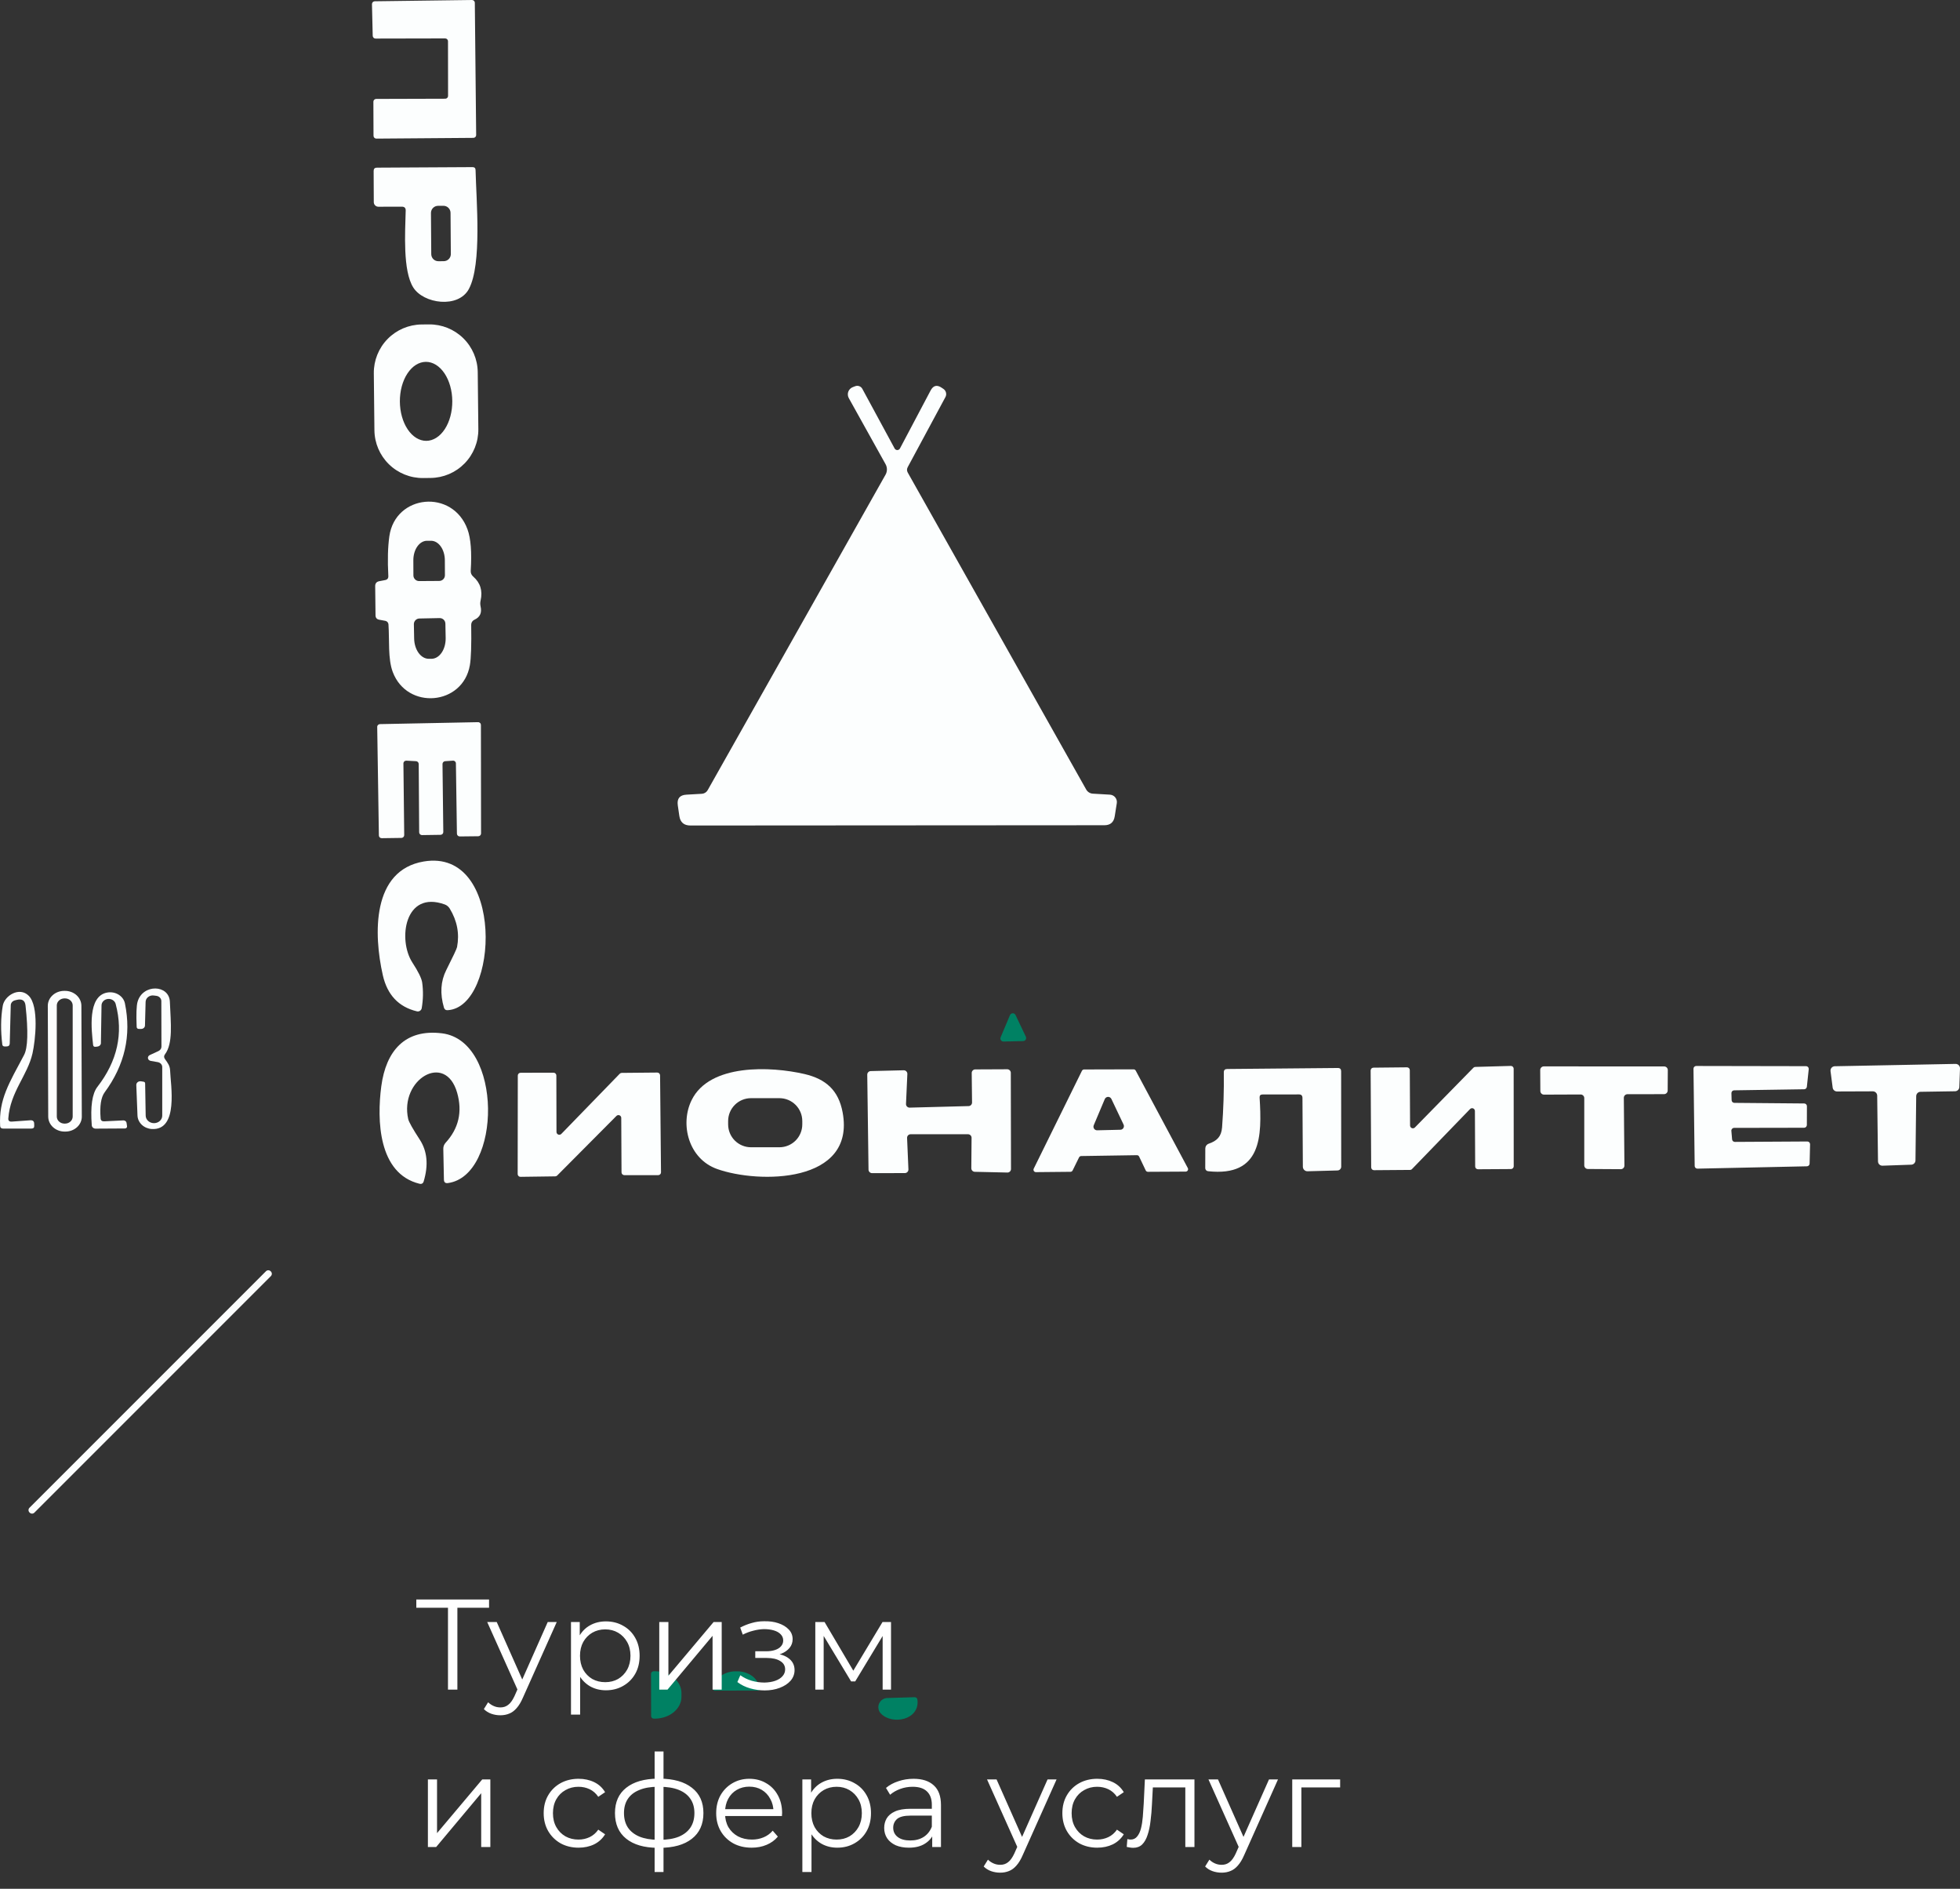 <svg width="137" height="132" viewBox="0 0 137 132" fill="none" xmlns="http://www.w3.org/2000/svg">
<rect x="0" y="0" width="137" height="132" fill="#333333" stroke="none"/>
<path d="M31.319 6.702L31.314 2.882C31.314 2.83 31.294 2.78 31.257 2.743C31.22 2.706 31.17 2.685 31.118 2.685L26.248 2.695C26.197 2.695 26.148 2.675 26.111 2.639C26.074 2.603 26.053 2.554 26.052 2.503L26 0.291C25.999 0.265 26.004 0.239 26.013 0.215C26.023 0.191 26.037 0.169 26.054 0.15C26.072 0.131 26.094 0.116 26.117 0.106C26.141 0.095 26.166 0.09 26.192 0.089L32.992 7.92024e-09C33.044 -1.45636e-05 33.093 0.02 33.13 0.056C33.167 0.092 33.188 0.141 33.189 0.192L33.283 9.439C33.283 9.491 33.262 9.541 33.225 9.578C33.188 9.615 33.138 9.635 33.086 9.635L26.305 9.687C26.253 9.687 26.202 9.666 26.166 9.629C26.129 9.592 26.108 9.542 26.108 9.49L26.099 7.109C26.099 7.057 26.119 7.007 26.156 6.97C26.193 6.933 26.243 6.913 26.295 6.913L31.122 6.899C31.175 6.899 31.225 6.878 31.262 6.841C31.299 6.804 31.319 6.754 31.319 6.702Z" fill="#FCFEFE"/>
<path d="M28.09 14.444L26.45 14.448C26.365 14.448 26.283 14.415 26.223 14.355C26.162 14.296 26.128 14.215 26.127 14.13L26.117 11.946C26.117 11.793 26.194 11.716 26.347 11.716L33.03 11.679C33.167 11.679 33.237 11.748 33.241 11.885C33.288 13.985 33.7 18.474 32.772 20.199C32.032 21.572 29.604 21.23 28.887 20.091C28.146 18.915 28.32 16.243 28.357 14.72C28.364 14.536 28.274 14.444 28.09 14.444ZM31.492 14.875C31.491 14.743 31.438 14.617 31.344 14.525C31.25 14.432 31.123 14.381 30.992 14.382L30.617 14.384C30.552 14.385 30.487 14.398 30.427 14.423C30.367 14.449 30.312 14.486 30.267 14.532C30.221 14.579 30.184 14.634 30.16 14.694C30.135 14.755 30.123 14.819 30.123 14.884L30.144 17.762C30.145 17.894 30.198 18.02 30.291 18.112C30.385 18.205 30.512 18.256 30.644 18.255L31.019 18.253C31.084 18.252 31.148 18.239 31.209 18.213C31.269 18.188 31.323 18.151 31.369 18.105C31.415 18.058 31.451 18.003 31.476 17.943C31.5 17.882 31.512 17.817 31.512 17.752L31.492 14.875Z" fill="#FCFEFE"/>
<path d="M33.435 29.993C33.444 30.888 33.098 31.75 32.471 32.389C31.845 33.029 30.991 33.393 30.096 33.402L29.581 33.408C28.686 33.417 27.824 33.071 27.184 32.444C26.545 31.818 26.18 30.964 26.171 30.069L26.129 26.086C26.12 25.191 26.466 24.329 27.093 23.689C27.719 23.05 28.573 22.686 29.468 22.676L29.984 22.671C30.878 22.662 31.741 23.008 32.38 23.634C33.019 24.26 33.384 25.115 33.393 26.01L33.435 29.993ZM29.797 30.809C30.282 30.806 30.747 30.513 31.088 29.994C31.429 29.474 31.618 28.771 31.614 28.039C31.611 27.307 31.414 26.606 31.068 26.09C30.721 25.574 30.254 25.286 29.768 25.288C29.282 25.291 28.817 25.584 28.476 26.104C28.135 26.623 27.946 27.326 27.95 28.058C27.954 28.79 28.15 29.491 28.497 30.007C28.843 30.523 29.311 30.811 29.797 30.809Z" fill="#FCFEFE"/>
<path d="M62.906 31.339L65.048 27.289C65.235 26.936 65.493 26.872 65.821 27.097L65.948 27.182C66.036 27.243 66.099 27.334 66.124 27.439C66.15 27.544 66.135 27.654 66.084 27.749L63.45 32.641C63.378 32.773 63.38 32.904 63.455 33.035L75.925 55.179C75.972 55.261 76.038 55.33 76.118 55.38C76.198 55.43 76.29 55.459 76.385 55.465L77.584 55.535C77.656 55.539 77.726 55.559 77.79 55.592C77.854 55.625 77.91 55.671 77.955 55.727C78 55.783 78.033 55.848 78.051 55.917C78.07 55.986 78.074 56.059 78.062 56.13L77.917 57.049C77.851 57.464 77.609 57.672 77.191 57.672L48.261 57.691C47.805 57.691 47.545 57.466 47.483 57.016L47.375 56.275C47.31 55.807 47.513 55.56 47.984 55.535L49.058 55.474C49.141 55.47 49.222 55.444 49.293 55.4C49.365 55.356 49.424 55.294 49.465 55.221L61.894 33.18C61.959 33.067 61.993 32.94 61.994 32.81C61.995 32.68 61.962 32.553 61.899 32.44L59.33 27.824C59.292 27.756 59.269 27.681 59.263 27.604C59.256 27.527 59.266 27.449 59.292 27.376C59.319 27.303 59.36 27.237 59.415 27.181C59.469 27.126 59.535 27.083 59.607 27.055L59.78 26.989C59.871 26.954 59.972 26.954 60.063 26.989C60.155 27.023 60.231 27.09 60.277 27.177L62.531 31.339C62.549 31.373 62.576 31.402 62.609 31.422C62.642 31.442 62.68 31.453 62.719 31.453C62.758 31.453 62.795 31.442 62.828 31.422C62.862 31.402 62.889 31.373 62.906 31.339Z" fill="#FCFEFE"/>
<path d="M26.933 43.388L26.502 43.308C26.336 43.277 26.252 43.175 26.248 43.003L26.225 40.96C26.225 40.769 26.319 40.655 26.506 40.618L26.923 40.538C27.079 40.507 27.153 40.412 27.143 40.252C27.084 39.153 27.108 38.229 27.214 37.483C27.626 34.544 31.643 34.151 32.678 36.995C32.91 37.633 32.984 38.596 32.903 39.887C32.894 40.049 32.952 40.185 33.077 40.294C33.577 40.729 33.748 41.288 33.592 41.972C33.561 42.107 33.561 42.242 33.592 42.38C33.695 42.827 33.55 43.138 33.156 43.313C33.091 43.342 33.035 43.39 32.996 43.452C32.957 43.513 32.936 43.585 32.936 43.659C32.958 45.072 32.927 46.017 32.842 46.495C32.35 49.307 28.46 49.635 27.453 46.963C27.106 46.04 27.228 44.751 27.153 43.636C27.149 43.575 27.125 43.518 27.085 43.473C27.045 43.428 26.991 43.398 26.933 43.388ZM29.299 40.608L30.705 40.599C30.81 40.598 30.91 40.555 30.984 40.481C31.058 40.406 31.099 40.306 31.099 40.201L31.094 39.146C31.093 38.968 31.067 38.791 31.018 38.626C30.969 38.461 30.897 38.311 30.807 38.185C30.717 38.059 30.61 37.96 30.493 37.892C30.376 37.825 30.25 37.791 30.124 37.792H29.843C29.589 37.794 29.346 37.939 29.167 38.194C28.989 38.45 28.89 38.796 28.892 39.156L28.896 40.21C28.896 40.263 28.907 40.315 28.927 40.364C28.947 40.412 28.977 40.456 29.015 40.493C29.052 40.531 29.097 40.56 29.145 40.58C29.194 40.599 29.247 40.609 29.299 40.608ZM30.733 43.195L29.318 43.224C29.266 43.224 29.215 43.235 29.168 43.255C29.12 43.276 29.077 43.305 29.041 43.342C29.005 43.379 28.977 43.423 28.957 43.471C28.938 43.519 28.928 43.57 28.929 43.622L28.948 44.625C28.955 45.005 29.067 45.367 29.26 45.632C29.454 45.898 29.712 46.044 29.979 46.04H30.166C30.299 46.038 30.43 45.999 30.551 45.925C30.672 45.851 30.781 45.743 30.873 45.608C30.964 45.473 31.036 45.313 31.084 45.138C31.131 44.963 31.154 44.776 31.151 44.587L31.132 43.584C31.131 43.533 31.12 43.482 31.1 43.434C31.08 43.387 31.05 43.343 31.013 43.307C30.976 43.271 30.932 43.243 30.884 43.224C30.836 43.204 30.785 43.195 30.733 43.195Z" fill="#FCFEFE"/>
<path d="M31.657 53.159L31.113 53.196C31.062 53.2 31.015 53.223 30.981 53.261C30.947 53.298 30.929 53.347 30.93 53.398L30.986 58.145C30.986 58.197 30.966 58.248 30.929 58.285C30.892 58.321 30.842 58.342 30.79 58.342L29.496 58.361C29.444 58.361 29.394 58.34 29.357 58.303C29.32 58.266 29.299 58.216 29.299 58.164L29.267 53.389C29.265 53.34 29.246 53.293 29.212 53.257C29.178 53.221 29.133 53.2 29.084 53.196L28.404 53.159C28.378 53.158 28.351 53.162 28.326 53.171C28.301 53.18 28.278 53.195 28.259 53.213C28.24 53.231 28.224 53.254 28.214 53.278C28.203 53.303 28.198 53.329 28.198 53.356L28.254 58.361C28.254 58.412 28.234 58.462 28.198 58.498C28.162 58.535 28.113 58.556 28.062 58.558L26.684 58.577C26.658 58.577 26.632 58.572 26.608 58.563C26.583 58.553 26.561 58.539 26.542 58.52C26.523 58.502 26.508 58.48 26.498 58.456C26.488 58.432 26.483 58.406 26.483 58.38L26.366 50.806C26.365 50.78 26.369 50.755 26.379 50.731C26.388 50.706 26.402 50.684 26.42 50.666C26.438 50.647 26.459 50.632 26.483 50.621C26.506 50.611 26.532 50.605 26.558 50.605L33.414 50.469C33.44 50.468 33.466 50.473 33.491 50.483C33.515 50.492 33.538 50.507 33.556 50.525C33.575 50.543 33.59 50.565 33.6 50.589C33.61 50.613 33.615 50.639 33.615 50.666L33.625 58.244C33.625 58.296 33.604 58.346 33.567 58.383C33.53 58.42 33.48 58.441 33.428 58.441L32.139 58.455C32.113 58.455 32.087 58.451 32.062 58.441C32.038 58.431 32.016 58.417 31.997 58.399C31.978 58.38 31.963 58.358 31.953 58.334C31.943 58.31 31.938 58.284 31.938 58.258L31.867 53.351C31.867 53.324 31.861 53.298 31.85 53.274C31.839 53.249 31.823 53.228 31.803 53.21C31.784 53.192 31.76 53.178 31.735 53.169C31.71 53.16 31.683 53.157 31.657 53.159Z" fill="#FCFEFE"/>
<path d="M31.947 66.187C32.125 65.247 31.955 64.35 31.436 63.497C31.352 63.36 31.235 63.263 31.085 63.207C28.273 62.194 27.795 65.686 28.826 67.27C29.238 67.901 29.466 68.367 29.51 68.666C29.591 69.254 29.581 69.851 29.477 70.457C29.471 70.494 29.457 70.529 29.436 70.561C29.415 70.592 29.388 70.619 29.356 70.64C29.325 70.66 29.289 70.674 29.252 70.681C29.215 70.687 29.177 70.686 29.14 70.677C27.865 70.371 27.072 69.53 26.759 68.156C26.113 65.311 25.972 60.812 29.632 60.203C35.293 59.265 34.881 70.382 31.296 70.597C31.155 70.607 31.066 70.544 31.029 70.41C30.747 69.441 30.801 68.573 31.188 67.804C31.675 66.836 31.928 66.297 31.947 66.187Z" fill="#FCFEFE"/>
<path d="M31.956 76.376C31.136 73.484 27.907 75.448 28.535 78.213C28.582 78.413 28.852 78.892 29.346 79.652C29.865 80.451 29.955 81.418 29.618 82.553C29.574 82.706 29.474 82.763 29.318 82.726C26.431 82.014 26.342 78.264 26.651 75.916C26.98 73.447 28.301 71.891 30.897 72.214C35.171 72.748 35.059 82.168 31.31 82.679C31.125 82.704 31.032 82.623 31.029 82.435L30.986 80.289C30.983 80.126 31.036 79.984 31.146 79.862C32.061 78.863 32.331 77.701 31.956 76.376Z" fill="#FCFEFE"/>
<path d="M133.939 76.601L133.888 81.095C133.887 81.173 133.855 81.248 133.8 81.304C133.745 81.36 133.671 81.393 133.593 81.395L131.582 81.465C131.542 81.466 131.501 81.46 131.464 81.445C131.426 81.431 131.392 81.409 131.362 81.381C131.333 81.353 131.31 81.32 131.294 81.283C131.277 81.246 131.269 81.206 131.268 81.165L131.212 76.568C131.211 76.488 131.178 76.412 131.121 76.356C131.064 76.299 130.987 76.268 130.907 76.268L128.405 76.277C128.33 76.278 128.258 76.251 128.202 76.202C128.145 76.153 128.109 76.084 128.1 76.01L127.95 74.857C127.945 74.815 127.949 74.772 127.961 74.731C127.973 74.691 127.994 74.653 128.022 74.621C128.05 74.588 128.084 74.562 128.122 74.544C128.161 74.526 128.203 74.516 128.245 74.515L136.686 74.351C136.728 74.35 136.77 74.357 136.809 74.373C136.848 74.388 136.883 74.412 136.912 74.442C136.942 74.472 136.965 74.507 136.98 74.547C136.995 74.586 137.002 74.628 137 74.67L136.953 75.968C136.95 76.046 136.918 76.121 136.862 76.176C136.806 76.231 136.731 76.262 136.653 76.263L134.239 76.301C134.16 76.302 134.085 76.334 134.029 76.39C133.973 76.446 133.941 76.522 133.939 76.601Z" fill="#FCFEFE"/>
<path d="M102.755 77.505L98.697 81.7C98.679 81.719 98.657 81.734 98.633 81.744C98.609 81.755 98.583 81.76 98.556 81.76L96.04 81.779C96.014 81.779 95.988 81.774 95.964 81.764C95.94 81.754 95.919 81.74 95.9 81.722C95.882 81.703 95.868 81.682 95.858 81.658C95.848 81.634 95.843 81.608 95.843 81.582L95.805 74.815C95.805 74.789 95.809 74.763 95.819 74.738C95.829 74.714 95.843 74.692 95.861 74.673C95.88 74.654 95.901 74.639 95.926 74.629C95.95 74.619 95.976 74.614 96.002 74.614L98.345 74.59C98.397 74.59 98.446 74.61 98.483 74.646C98.52 74.682 98.541 74.731 98.542 74.782L98.561 78.658C98.561 78.697 98.573 78.735 98.595 78.767C98.617 78.799 98.648 78.824 98.684 78.839C98.72 78.853 98.76 78.857 98.798 78.849C98.836 78.841 98.871 78.822 98.898 78.794L102.99 74.618C103.026 74.583 103.075 74.563 103.126 74.562L105.6 74.492C105.626 74.491 105.652 74.496 105.677 74.505C105.701 74.515 105.724 74.529 105.742 74.548C105.761 74.566 105.776 74.588 105.786 74.612C105.796 74.636 105.802 74.662 105.802 74.689L105.806 81.503C105.806 81.555 105.786 81.605 105.749 81.642C105.712 81.679 105.662 81.7 105.609 81.7L103.308 81.714C103.283 81.714 103.257 81.709 103.233 81.699C103.209 81.689 103.187 81.674 103.169 81.656C103.151 81.638 103.136 81.616 103.127 81.592C103.117 81.568 103.112 81.543 103.112 81.517L103.093 77.641C103.092 77.602 103.081 77.564 103.059 77.532C103.037 77.5 103.006 77.475 102.97 77.46C102.933 77.446 102.894 77.442 102.856 77.45C102.818 77.458 102.783 77.477 102.755 77.505Z" fill="#FCFEFE"/>
<path d="M110.483 76.488L107.925 76.498C107.891 76.498 107.858 76.492 107.826 76.48C107.795 76.467 107.767 76.449 107.743 76.425C107.719 76.402 107.7 76.374 107.687 76.343C107.674 76.311 107.667 76.278 107.667 76.245L107.658 74.782C107.657 74.749 107.663 74.715 107.675 74.684C107.688 74.653 107.706 74.624 107.73 74.6C107.754 74.576 107.782 74.557 107.813 74.544C107.844 74.531 107.877 74.525 107.911 74.525L116.323 74.529C116.39 74.529 116.454 74.556 116.502 74.603C116.549 74.651 116.576 74.715 116.576 74.782L116.567 76.212C116.567 76.279 116.54 76.343 116.492 76.391C116.445 76.438 116.381 76.465 116.313 76.465L113.75 76.469C113.684 76.471 113.62 76.498 113.574 76.545C113.528 76.593 113.502 76.656 113.502 76.723L113.544 81.451C113.544 81.485 113.538 81.518 113.526 81.549C113.513 81.581 113.495 81.609 113.471 81.633C113.448 81.657 113.42 81.676 113.389 81.689C113.358 81.702 113.324 81.709 113.291 81.709L110.99 81.695C110.956 81.695 110.923 81.688 110.893 81.676C110.862 81.663 110.834 81.644 110.811 81.621C110.787 81.597 110.769 81.569 110.756 81.539C110.743 81.508 110.737 81.475 110.737 81.442V76.741C110.737 76.674 110.71 76.61 110.662 76.562C110.615 76.515 110.551 76.488 110.483 76.488Z" fill="#FCFEFE"/>
<path d="M121.023 76.394L121.037 76.887C121.039 76.937 121.059 76.984 121.095 77.019C121.131 77.054 121.179 77.074 121.23 77.074L126.108 77.116C126.159 77.116 126.208 77.136 126.244 77.172C126.28 77.209 126.3 77.257 126.3 77.308L126.296 78.621C126.296 78.671 126.275 78.72 126.239 78.756C126.203 78.793 126.154 78.813 126.103 78.813L121.211 78.822C121.184 78.822 121.158 78.827 121.134 78.838C121.11 78.849 121.088 78.864 121.07 78.883C121.052 78.903 121.038 78.925 121.029 78.95C121.02 78.975 121.017 79.002 121.019 79.028L121.07 79.624C121.074 79.672 121.096 79.717 121.131 79.75C121.167 79.783 121.214 79.802 121.262 79.802L126.328 79.773C126.354 79.773 126.379 79.779 126.403 79.788C126.427 79.799 126.448 79.813 126.466 79.831C126.484 79.85 126.498 79.871 126.507 79.895C126.517 79.919 126.521 79.945 126.521 79.97L126.488 81.32C126.487 81.369 126.466 81.416 126.432 81.451C126.397 81.486 126.35 81.506 126.3 81.507L118.652 81.671C118.627 81.672 118.602 81.668 118.578 81.659C118.555 81.65 118.533 81.636 118.515 81.618C118.496 81.601 118.482 81.58 118.472 81.557C118.461 81.534 118.456 81.509 118.455 81.484L118.371 74.693C118.37 74.668 118.375 74.642 118.384 74.618C118.393 74.594 118.407 74.573 118.425 74.554C118.443 74.536 118.465 74.522 118.488 74.511C118.512 74.502 118.537 74.496 118.563 74.496L126.235 74.51C126.262 74.51 126.288 74.516 126.313 74.527C126.337 74.537 126.36 74.553 126.378 74.573C126.396 74.593 126.41 74.617 126.418 74.642C126.426 74.668 126.429 74.695 126.427 74.721L126.296 75.949C126.291 75.996 126.269 76.04 126.235 76.072C126.2 76.104 126.155 76.122 126.108 76.123L121.211 76.198C121.186 76.198 121.161 76.204 121.138 76.214C121.115 76.224 121.094 76.239 121.076 76.257C121.059 76.275 121.045 76.297 121.036 76.321C121.027 76.344 121.023 76.369 121.023 76.394Z" fill="#FCFEFE"/>
<path d="M91.039 76.723C91.036 76.563 90.956 76.484 90.8 76.484L88.246 76.488C88.105 76.488 88.038 76.559 88.044 76.699C88.209 79.375 88.213 82.262 84.441 81.85C84.386 81.845 84.335 81.819 84.299 81.778C84.262 81.738 84.242 81.684 84.244 81.629L84.248 80.256C84.25 80.183 84.274 80.112 84.317 80.054C84.359 79.995 84.419 79.951 84.487 79.928C85.059 79.731 85.368 79.436 85.42 78.794C85.517 77.513 85.558 76.229 85.542 74.942C85.542 74.785 85.62 74.707 85.776 74.707L93.514 74.637C93.667 74.637 93.743 74.714 93.743 74.867L93.748 81.531C93.748 81.6 93.721 81.667 93.673 81.717C93.625 81.766 93.559 81.796 93.49 81.798L91.395 81.854C91.353 81.856 91.31 81.848 91.27 81.833C91.231 81.817 91.195 81.794 91.164 81.764C91.133 81.735 91.109 81.699 91.092 81.66C91.076 81.621 91.067 81.578 91.067 81.536L91.039 76.723Z" fill="#FCFEFE"/>
<path d="M50.121 81.695C48.134 80.987 47.511 78.578 48.341 76.887C49.597 74.318 53.885 74.515 56.233 75.059C57.732 75.41 58.613 76.198 58.899 77.744C59.818 82.717 53.032 82.735 50.121 81.695ZM56.078 78.344C56.078 77.92 55.91 77.514 55.61 77.214C55.31 76.914 54.904 76.746 54.48 76.746H52.493C52.069 76.746 51.663 76.914 51.363 77.214C51.063 77.514 50.895 77.92 50.895 78.344V78.578C50.895 79.002 51.063 79.409 51.363 79.709C51.663 80.008 52.069 80.177 52.493 80.177H54.48C54.904 80.177 55.31 80.008 55.61 79.709C55.91 79.409 56.078 79.002 56.078 78.578V78.344Z" fill="#FCFEFE"/>
<path d="M63.403 79.525L63.497 81.723C63.498 81.756 63.492 81.79 63.481 81.821C63.469 81.852 63.45 81.881 63.427 81.905C63.404 81.929 63.376 81.948 63.346 81.961C63.315 81.974 63.282 81.981 63.248 81.981L60.957 81.986C60.892 81.986 60.829 81.96 60.783 81.914C60.736 81.869 60.709 81.807 60.708 81.742L60.619 75.101C60.619 75.037 60.644 74.975 60.689 74.929C60.733 74.882 60.794 74.855 60.858 74.853L63.169 74.796C63.203 74.796 63.237 74.802 63.269 74.815C63.3 74.828 63.329 74.848 63.352 74.872C63.376 74.897 63.395 74.926 63.407 74.958C63.419 74.99 63.424 75.025 63.422 75.059L63.328 77.144C63.326 77.178 63.331 77.213 63.343 77.245C63.355 77.277 63.373 77.306 63.397 77.331C63.421 77.356 63.45 77.375 63.481 77.388C63.513 77.401 63.547 77.407 63.581 77.407L67.705 77.299C67.769 77.297 67.83 77.269 67.875 77.223C67.919 77.177 67.944 77.115 67.944 77.051L67.921 74.984C67.921 74.919 67.946 74.856 67.992 74.81C68.037 74.763 68.099 74.737 68.165 74.736L70.405 74.726C70.471 74.726 70.534 74.752 70.58 74.799C70.627 74.845 70.653 74.909 70.653 74.975L70.667 81.695C70.667 81.728 70.66 81.761 70.648 81.791C70.635 81.822 70.616 81.849 70.593 81.872C70.569 81.895 70.541 81.914 70.51 81.926C70.48 81.938 70.447 81.944 70.414 81.943L68.132 81.892C68.067 81.889 68.007 81.862 67.962 81.816C67.918 81.769 67.893 81.708 67.893 81.643L67.911 79.52C67.912 79.487 67.906 79.455 67.894 79.424C67.882 79.393 67.863 79.365 67.84 79.342C67.817 79.318 67.79 79.299 67.759 79.287C67.729 79.274 67.696 79.267 67.663 79.267H63.651C63.618 79.267 63.585 79.274 63.554 79.287C63.523 79.3 63.495 79.319 63.472 79.343C63.449 79.367 63.431 79.396 63.419 79.427C63.407 79.458 63.402 79.492 63.403 79.525Z" fill="#FCFEFE"/>
<path d="M79.468 80.73L75.574 80.79C75.543 80.791 75.512 80.799 75.486 80.816C75.459 80.833 75.438 80.856 75.424 80.884L74.974 81.798C74.96 81.826 74.939 81.85 74.912 81.866C74.886 81.883 74.855 81.892 74.824 81.892L72.41 81.915C72.381 81.916 72.353 81.909 72.327 81.895C72.302 81.882 72.28 81.861 72.264 81.837C72.249 81.812 72.24 81.784 72.238 81.755C72.237 81.726 72.243 81.698 72.256 81.671L75.625 74.834C75.639 74.806 75.661 74.782 75.687 74.766C75.713 74.749 75.744 74.74 75.775 74.74L79.234 74.731C79.265 74.731 79.295 74.739 79.321 74.754C79.348 74.77 79.369 74.793 79.384 74.82L83.025 81.629C83.039 81.655 83.046 81.684 83.045 81.713C83.044 81.743 83.036 81.771 83.021 81.796C83.006 81.821 82.984 81.842 82.959 81.856C82.933 81.871 82.905 81.878 82.875 81.878L80.237 81.892C80.204 81.892 80.172 81.883 80.145 81.865C80.118 81.848 80.096 81.823 80.082 81.793L79.623 80.828C79.609 80.798 79.588 80.773 79.56 80.756C79.533 80.738 79.501 80.729 79.468 80.73ZM76.45 78.639C76.434 78.678 76.427 78.721 76.431 78.763C76.436 78.805 76.45 78.845 76.474 78.88C76.498 78.915 76.53 78.944 76.567 78.963C76.605 78.982 76.647 78.992 76.689 78.991L78.315 78.953C78.357 78.952 78.398 78.94 78.434 78.919C78.471 78.898 78.501 78.868 78.523 78.832C78.545 78.796 78.557 78.756 78.559 78.714C78.562 78.672 78.553 78.63 78.536 78.593L77.683 76.798C77.662 76.754 77.628 76.718 77.587 76.692C77.546 76.667 77.498 76.654 77.45 76.655C77.402 76.656 77.355 76.671 77.315 76.698C77.275 76.725 77.243 76.763 77.223 76.807L76.45 78.639Z" fill="#FCFEFE"/>
<path d="M43.092 77.983L38.944 82.154C38.908 82.19 38.859 82.21 38.808 82.21L36.385 82.243C36.359 82.244 36.333 82.239 36.309 82.23C36.284 82.22 36.262 82.206 36.243 82.187C36.224 82.169 36.209 82.147 36.199 82.123C36.189 82.099 36.184 82.073 36.184 82.046L36.193 75.167C36.193 75.141 36.198 75.115 36.208 75.091C36.218 75.067 36.233 75.046 36.251 75.028C36.269 75.009 36.291 74.995 36.315 74.985C36.339 74.975 36.364 74.97 36.39 74.97L38.691 74.965C38.743 74.965 38.793 74.986 38.83 75.023C38.867 75.06 38.888 75.11 38.888 75.162L38.897 79.108C38.898 79.147 38.91 79.185 38.931 79.217C38.953 79.249 38.984 79.274 39.02 79.289C39.057 79.303 39.096 79.307 39.134 79.299C39.172 79.291 39.207 79.272 39.235 79.244L43.317 75.04C43.335 75.021 43.357 75.006 43.381 74.995C43.405 74.985 43.431 74.979 43.457 74.979L45.941 74.956C45.993 74.956 46.043 74.977 46.08 75.013C46.117 75.05 46.138 75.1 46.138 75.153L46.203 81.929C46.203 81.981 46.183 82.031 46.146 82.068C46.109 82.105 46.059 82.126 46.007 82.126H43.64C43.588 82.126 43.538 82.105 43.501 82.068C43.464 82.031 43.443 81.981 43.443 81.929L43.424 78.119C43.423 78.081 43.411 78.044 43.389 78.013C43.368 77.982 43.337 77.958 43.302 77.943C43.267 77.929 43.228 77.925 43.191 77.932C43.154 77.939 43.119 77.957 43.092 77.983Z" fill="#FCFEFE"/>
<path d="M69.942 72.491L70.596 70.942C70.612 70.904 70.639 70.872 70.673 70.85C70.707 70.827 70.746 70.814 70.787 70.814C70.828 70.813 70.868 70.823 70.903 70.845C70.938 70.866 70.966 70.897 70.984 70.934L71.705 72.451C71.72 72.483 71.727 72.519 71.725 72.554C71.723 72.589 71.713 72.624 71.694 72.654C71.676 72.684 71.65 72.709 71.62 72.727C71.589 72.745 71.554 72.755 71.519 72.756L70.144 72.788C70.108 72.789 70.073 72.781 70.041 72.764C70.009 72.748 69.982 72.724 69.962 72.695C69.942 72.665 69.93 72.631 69.926 72.595C69.922 72.56 69.928 72.524 69.942 72.491Z" fill="#008163"/>
<path d="M18.591 88.84L2.06 105.371C1.97 105.461 1.97 105.606 2.06 105.696L2.077 105.713C2.166 105.803 2.312 105.803 2.402 105.713L18.933 89.182C19.023 89.092 19.023 88.946 18.933 88.857L18.916 88.84C18.826 88.75 18.681 88.75 18.591 88.84Z" fill="#FCFEFE"/>
<path d="M45.505 116.978C45.505 116.954 45.51 116.93 45.519 116.908C45.528 116.886 45.541 116.866 45.558 116.849C45.575 116.832 45.595 116.819 45.617 116.81C45.64 116.8 45.663 116.796 45.687 116.796H45.763C46.257 116.794 46.732 116.953 47.082 117.237C47.433 117.52 47.631 117.906 47.633 118.309V118.579C47.634 118.779 47.586 118.977 47.493 119.162C47.4 119.347 47.263 119.516 47.09 119.658C46.917 119.8 46.712 119.913 46.485 119.99C46.259 120.067 46.016 120.108 45.77 120.108H45.695C45.647 120.108 45.6 120.089 45.566 120.055C45.532 120.021 45.513 119.974 45.513 119.926L45.505 116.978Z" fill="#008163"/>
<path d="M49.939 118.151C49.921 118.151 49.904 118.144 49.891 118.131C49.879 118.118 49.872 118.101 49.872 118.083V118.052C49.871 117.721 50.033 117.404 50.322 117.17C50.611 116.935 51.003 116.802 51.413 116.8H51.516C51.72 116.799 51.922 116.83 52.111 116.892C52.3 116.954 52.471 117.045 52.616 117.161C52.761 117.276 52.876 117.414 52.954 117.565C53.032 117.717 53.073 117.88 53.073 118.044V118.076C53.073 118.093 53.066 118.111 53.054 118.123C53.041 118.136 53.024 118.143 53.006 118.143L49.939 118.151Z" fill="#008163"/>
<path d="M64.129 118.801C64.283 120.215 62.358 120.564 61.577 119.756C61.49 119.666 61.431 119.553 61.407 119.431C61.383 119.308 61.395 119.181 61.442 119.066C61.489 118.95 61.569 118.85 61.672 118.78C61.775 118.709 61.896 118.669 62.021 118.666L63.911 118.61C64.04 118.608 64.113 118.671 64.129 118.801Z" fill="#008163"/>
<path d="M31.313 118.081V112.177L31.493 112.357H29.099V111.781H34.184V112.357H31.799L31.97 112.177V118.081H31.313ZM34.973 119.872C34.751 119.872 34.538 119.836 34.334 119.764C34.136 119.692 33.965 119.584 33.821 119.44L34.118 118.963C34.238 119.077 34.367 119.164 34.505 119.224C34.649 119.29 34.808 119.323 34.982 119.323C35.192 119.323 35.372 119.263 35.522 119.143C35.678 119.029 35.825 118.825 35.963 118.531L36.269 117.838L36.341 117.739L38.285 113.356H38.915L36.548 118.648C36.416 118.954 36.269 119.197 36.107 119.377C35.951 119.557 35.78 119.683 35.594 119.755C35.408 119.833 35.201 119.872 34.973 119.872ZM36.233 118.216L34.055 113.356H34.721L36.647 117.694L36.233 118.216ZM42.35 118.126C41.942 118.126 41.573 118.033 41.243 117.847C40.913 117.655 40.649 117.382 40.451 117.028C40.259 116.668 40.163 116.23 40.163 115.714C40.163 115.198 40.259 114.763 40.451 114.409C40.643 114.049 40.904 113.776 41.234 113.59C41.564 113.404 41.936 113.311 42.35 113.311C42.8 113.311 43.202 113.413 43.556 113.617C43.916 113.815 44.198 114.097 44.402 114.463C44.606 114.823 44.708 115.24 44.708 115.714C44.708 116.194 44.606 116.614 44.402 116.974C44.198 117.334 43.916 117.616 43.556 117.82C43.202 118.024 42.8 118.126 42.35 118.126ZM39.911 119.827V113.356H40.523V114.778L40.46 115.723L40.55 116.677V119.827H39.911ZM42.305 117.559C42.641 117.559 42.941 117.484 43.205 117.334C43.469 117.178 43.679 116.962 43.835 116.686C43.991 116.404 44.069 116.08 44.069 115.714C44.069 115.348 43.991 115.027 43.835 114.751C43.679 114.475 43.469 114.259 43.205 114.103C42.941 113.947 42.641 113.869 42.305 113.869C41.969 113.869 41.666 113.947 41.396 114.103C41.132 114.259 40.922 114.475 40.766 114.751C40.616 115.027 40.541 115.348 40.541 115.714C40.541 116.08 40.616 116.404 40.766 116.686C40.922 116.962 41.132 117.178 41.396 117.334C41.666 117.484 41.969 117.559 42.305 117.559ZM46.081 118.081V113.356H46.72V117.109L49.879 113.356H50.446V118.081H49.807V114.319L46.657 118.081H46.081ZM53.45 118.135C53.108 118.135 52.769 118.087 52.432 117.991C52.096 117.895 51.8 117.748 51.541 117.55L51.748 117.073C51.977 117.241 52.24 117.37 52.541 117.46C52.84 117.544 53.138 117.586 53.431 117.586C53.725 117.58 53.98 117.538 54.197 117.46C54.413 117.382 54.581 117.274 54.7 117.136C54.821 116.998 54.88 116.842 54.88 116.668C54.88 116.416 54.767 116.221 54.538 116.083C54.31 115.939 53.998 115.867 53.602 115.867H52.792V115.399H53.557C53.791 115.399 53.998 115.369 54.178 115.309C54.358 115.249 54.496 115.162 54.593 115.048C54.694 114.934 54.745 114.799 54.745 114.643C54.745 114.475 54.685 114.331 54.566 114.211C54.452 114.091 54.292 114.001 54.089 113.941C53.885 113.881 53.654 113.851 53.395 113.851C53.161 113.857 52.919 113.893 52.666 113.959C52.414 114.019 52.166 114.112 51.919 114.238L51.739 113.743C52.016 113.599 52.288 113.491 52.559 113.419C52.834 113.341 53.111 113.302 53.386 113.302C53.764 113.29 54.103 113.335 54.404 113.437C54.709 113.539 54.953 113.686 55.133 113.878C55.312 114.064 55.403 114.289 55.403 114.553C55.403 114.787 55.331 114.991 55.187 115.165C55.042 115.339 54.85 115.474 54.611 115.57C54.37 115.666 54.097 115.714 53.791 115.714L53.819 115.543C54.358 115.543 54.779 115.648 55.078 115.858C55.385 116.068 55.538 116.353 55.538 116.713C55.538 116.995 55.444 117.244 55.258 117.46C55.072 117.67 54.821 117.835 54.502 117.955C54.191 118.075 53.84 118.135 53.45 118.135ZM56.988 118.081V113.356H57.636L59.778 116.983H59.508L61.686 113.356H62.28V118.081H61.695V114.085L61.812 114.139L59.778 117.505H59.49L57.438 114.103L57.573 114.076V118.081H56.988ZM29.909 129.081V124.356H30.548V128.109L33.707 124.356H34.274V129.081H33.635V125.319L30.485 129.081H29.909ZM40.441 129.126C39.973 129.126 39.553 129.024 39.181 128.82C38.815 128.61 38.527 128.325 38.317 127.965C38.107 127.599 38.002 127.182 38.002 126.714C38.002 126.24 38.107 125.823 38.317 125.463C38.527 125.103 38.815 124.821 39.181 124.617C39.553 124.413 39.973 124.311 40.441 124.311C40.843 124.311 41.206 124.389 41.53 124.545C41.854 124.701 42.109 124.935 42.295 125.247L41.818 125.571C41.656 125.331 41.455 125.154 41.215 125.04C40.975 124.926 40.714 124.869 40.432 124.869C40.096 124.869 39.793 124.947 39.523 125.103C39.253 125.253 39.04 125.466 38.884 125.742C38.728 126.018 38.65 126.342 38.65 126.714C38.65 127.086 38.728 127.41 38.884 127.686C39.04 127.962 39.253 128.178 39.523 128.334C39.793 128.484 40.096 128.559 40.432 128.559C40.714 128.559 40.975 128.502 41.215 128.388C41.455 128.274 41.656 128.1 41.818 127.866L42.295 128.19C42.109 128.496 41.854 128.73 41.53 128.892C41.206 129.048 40.843 129.126 40.441 129.126ZM46.108 129.135C46.108 129.135 46.096 129.135 46.072 129.135C46.048 129.135 46.024 129.135 46 129.135C45.982 129.135 45.967 129.135 45.955 129.135C45.019 129.129 44.29 128.916 43.768 128.496C43.246 128.076 42.985 127.479 42.985 126.705C42.985 125.943 43.246 125.355 43.768 124.941C44.296 124.521 45.037 124.308 45.991 124.302C45.997 124.302 46.009 124.302 46.027 124.302C46.051 124.302 46.072 124.302 46.09 124.302C46.108 124.302 46.12 124.302 46.126 124.302C47.086 124.308 47.833 124.521 48.367 124.941C48.901 125.355 49.168 125.943 49.168 126.705C49.168 127.485 48.898 128.085 48.358 128.505C47.824 128.925 47.074 129.135 46.108 129.135ZM46.099 128.577C46.633 128.577 47.08 128.505 47.44 128.361C47.8 128.211 48.073 127.998 48.259 127.722C48.445 127.446 48.538 127.107 48.538 126.705C48.538 126.315 48.445 125.985 48.259 125.715C48.073 125.439 47.8 125.229 47.44 125.085C47.08 124.941 46.633 124.869 46.099 124.869C46.093 124.869 46.075 124.869 46.045 124.869C46.021 124.869 46.006 124.869 46 124.869C45.478 124.869 45.04 124.944 44.686 125.094C44.332 125.238 44.065 125.445 43.885 125.715C43.705 125.985 43.615 126.315 43.615 126.705C43.615 127.101 43.705 127.437 43.885 127.713C44.071 127.989 44.341 128.202 44.695 128.352C45.049 128.496 45.484 128.571 46 128.577C46.012 128.577 46.03 128.577 46.054 128.577C46.078 128.577 46.093 128.577 46.099 128.577ZM45.757 130.827V122.403H46.378V130.827H45.757ZM52.544 129.126C52.052 129.126 51.62 129.024 51.248 128.82C50.876 128.61 50.585 128.325 50.375 127.965C50.165 127.599 50.06 127.182 50.06 126.714C50.06 126.246 50.159 125.832 50.357 125.472C50.561 125.112 50.837 124.83 51.185 124.626C51.539 124.416 51.935 124.311 52.373 124.311C52.817 124.311 53.21 124.413 53.552 124.617C53.9 124.815 54.173 125.097 54.371 125.463C54.569 125.823 54.668 126.24 54.668 126.714C54.668 126.744 54.665 126.777 54.659 126.813C54.659 126.843 54.659 126.876 54.659 126.912H50.546V126.435H54.317L54.065 126.624C54.065 126.282 53.99 125.979 53.84 125.715C53.696 125.445 53.498 125.235 53.246 125.085C52.994 124.935 52.703 124.86 52.373 124.86C52.049 124.86 51.758 124.935 51.5 125.085C51.242 125.235 51.041 125.445 50.897 125.715C50.753 125.985 50.681 126.294 50.681 126.642V126.741C50.681 127.101 50.759 127.419 50.915 127.695C51.077 127.965 51.299 128.178 51.581 128.334C51.869 128.484 52.196 128.559 52.562 128.559C52.85 128.559 53.117 128.508 53.363 128.406C53.615 128.304 53.831 128.148 54.011 127.938L54.371 128.352C54.161 128.604 53.897 128.796 53.579 128.928C53.267 129.06 52.922 129.126 52.544 129.126ZM58.522 129.126C58.114 129.126 57.745 129.033 57.415 128.847C57.085 128.655 56.821 128.382 56.623 128.028C56.431 127.668 56.335 127.23 56.335 126.714C56.335 126.198 56.431 125.763 56.623 125.409C56.815 125.049 57.076 124.776 57.406 124.59C57.736 124.404 58.108 124.311 58.522 124.311C58.972 124.311 59.374 124.413 59.728 124.617C60.088 124.815 60.37 125.097 60.574 125.463C60.778 125.823 60.88 126.24 60.88 126.714C60.88 127.194 60.778 127.614 60.574 127.974C60.37 128.334 60.088 128.616 59.728 128.82C59.374 129.024 58.972 129.126 58.522 129.126ZM56.083 130.827V124.356H56.695V125.778L56.632 126.723L56.722 127.677V130.827H56.083ZM58.477 128.559C58.813 128.559 59.113 128.484 59.377 128.334C59.641 128.178 59.851 127.962 60.007 127.686C60.163 127.404 60.241 127.08 60.241 126.714C60.241 126.348 60.163 126.027 60.007 125.751C59.851 125.475 59.641 125.259 59.377 125.103C59.113 124.947 58.813 124.869 58.477 124.869C58.141 124.869 57.838 124.947 57.568 125.103C57.304 125.259 57.094 125.475 56.938 125.751C56.788 126.027 56.713 126.348 56.713 126.714C56.713 127.08 56.788 127.404 56.938 127.686C57.094 127.962 57.304 128.178 57.568 128.334C57.838 128.484 58.141 128.559 58.477 128.559ZM65.16 129.081V128.037L65.133 127.866V126.12C65.133 125.718 65.019 125.409 64.791 125.193C64.569 124.977 64.236 124.869 63.792 124.869C63.486 124.869 63.195 124.92 62.919 125.022C62.643 125.124 62.409 125.259 62.217 125.427L61.929 124.95C62.169 124.746 62.457 124.59 62.793 124.482C63.129 124.368 63.483 124.311 63.855 124.311C64.467 124.311 64.938 124.464 65.268 124.77C65.604 125.07 65.772 125.529 65.772 126.147V129.081H65.16ZM63.531 129.126C63.177 129.126 62.868 129.069 62.604 128.955C62.346 128.835 62.148 128.673 62.01 128.469C61.872 128.259 61.803 128.019 61.803 127.749C61.803 127.503 61.86 127.281 61.974 127.083C62.094 126.879 62.286 126.717 62.55 126.597C62.82 126.471 63.18 126.408 63.63 126.408H65.259V126.885H63.648C63.192 126.885 62.874 126.966 62.694 127.128C62.52 127.29 62.433 127.491 62.433 127.731C62.433 128.001 62.538 128.217 62.748 128.379C62.958 128.541 63.252 128.622 63.63 128.622C63.99 128.622 64.299 128.541 64.557 128.379C64.821 128.211 65.013 127.971 65.133 127.659L65.277 128.1C65.157 128.412 64.947 128.661 64.647 128.847C64.353 129.033 63.981 129.126 63.531 129.126ZM69.91 130.872C69.688 130.872 69.475 130.836 69.271 130.764C69.073 130.692 68.902 130.584 68.758 130.44L69.055 129.963C69.175 130.077 69.304 130.164 69.442 130.224C69.586 130.29 69.745 130.323 69.919 130.323C70.129 130.323 70.309 130.263 70.459 130.143C70.615 130.029 70.762 129.825 70.9 129.531L71.206 128.838L71.278 128.739L73.222 124.356H73.852L71.485 129.648C71.353 129.954 71.206 130.197 71.044 130.377C70.888 130.557 70.717 130.683 70.531 130.755C70.345 130.833 70.138 130.872 69.91 130.872ZM71.17 129.216L68.992 124.356H69.658L71.584 128.694L71.17 129.216ZM76.696 129.126C76.228 129.126 75.808 129.024 75.436 128.82C75.07 128.61 74.782 128.325 74.572 127.965C74.362 127.599 74.257 127.182 74.257 126.714C74.257 126.24 74.362 125.823 74.572 125.463C74.782 125.103 75.07 124.821 75.436 124.617C75.808 124.413 76.228 124.311 76.696 124.311C77.098 124.311 77.461 124.389 77.785 124.545C78.109 124.701 78.364 124.935 78.55 125.247L78.073 125.571C77.911 125.331 77.71 125.154 77.47 125.04C77.23 124.926 76.969 124.869 76.687 124.869C76.351 124.869 76.048 124.947 75.778 125.103C75.508 125.253 75.295 125.466 75.139 125.742C74.983 126.018 74.905 126.342 74.905 126.714C74.905 127.086 74.983 127.41 75.139 127.686C75.295 127.962 75.508 128.178 75.778 128.334C76.048 128.484 76.351 128.559 76.687 128.559C76.969 128.559 77.23 128.502 77.47 128.388C77.71 128.274 77.911 128.1 78.073 127.866L78.55 128.19C78.364 128.496 78.109 128.73 77.785 128.892C77.461 129.048 77.098 129.126 76.696 129.126ZM78.756 129.072L78.801 128.523C78.843 128.529 78.882 128.538 78.918 128.55C78.96 128.556 78.996 128.559 79.026 128.559C79.218 128.559 79.371 128.487 79.485 128.343C79.605 128.199 79.695 128.007 79.755 127.767C79.815 127.527 79.857 127.257 79.881 126.957C79.905 126.651 79.926 126.345 79.944 126.039L80.025 124.356H83.49V129.081H82.851V124.725L83.013 124.914H80.439L80.592 124.716L80.52 126.084C80.502 126.492 80.469 126.882 80.421 127.254C80.379 127.626 80.31 127.953 80.214 128.235C80.124 128.517 79.998 128.739 79.836 128.901C79.674 129.057 79.467 129.135 79.215 129.135C79.143 129.135 79.068 129.129 78.99 129.117C78.918 129.105 78.84 129.09 78.756 129.072ZM85.388 130.872C85.165 130.872 84.953 130.836 84.749 130.764C84.55 130.692 84.379 130.584 84.236 130.44L84.532 129.963C84.653 130.077 84.781 130.164 84.919 130.224C85.064 130.29 85.222 130.323 85.397 130.323C85.606 130.323 85.787 130.263 85.936 130.143C86.093 130.029 86.24 129.825 86.377 129.531L86.683 128.838L86.755 128.739L88.7 124.356H89.329L86.963 129.648C86.831 129.954 86.683 130.197 86.522 130.377C86.365 130.557 86.195 130.683 86.008 130.755C85.823 130.833 85.615 130.872 85.388 130.872ZM86.647 129.216L84.469 124.356H85.135L87.061 128.694L86.647 129.216ZM90.325 129.081V124.356H93.673V124.914H90.802L90.964 124.752V129.081H90.325Z" fill="white"/>
<path d="M11.527 74.007C11.724 74.286 11.878 74.469 11.891 74.823C11.924 75.803 12.505 79.019 10.604 78.901C10.341 78.884 10.094 78.779 9.91 78.605C9.727 78.431 9.62 78.201 9.61 77.96L9.527 75.825C9.526 75.788 9.534 75.751 9.55 75.717C9.566 75.683 9.591 75.652 9.621 75.627C9.652 75.603 9.688 75.584 9.728 75.574C9.767 75.563 9.808 75.561 9.849 75.566L10.02 75.593C10.103 75.603 10.145 75.646 10.145 75.722L10.183 77.968C10.185 78.108 10.248 78.241 10.358 78.34C10.468 78.438 10.616 78.493 10.77 78.492C10.923 78.49 11.069 78.434 11.176 78.334C11.283 78.234 11.342 78.1 11.34 77.96V74.575C11.341 74.494 11.311 74.415 11.255 74.351C11.198 74.288 11.119 74.245 11.03 74.228L10.534 74.141C10.485 74.132 10.44 74.11 10.405 74.077C10.371 74.044 10.348 74.002 10.342 73.957C10.335 73.912 10.343 73.867 10.367 73.826C10.39 73.786 10.426 73.753 10.471 73.733L11.081 73.451C11.143 73.421 11.194 73.376 11.23 73.322C11.267 73.268 11.286 73.206 11.285 73.142L11.277 69.96C11.277 69.871 11.242 69.785 11.178 69.718C11.115 69.651 11.027 69.607 10.93 69.594L10.751 69.571C10.681 69.561 10.61 69.565 10.542 69.582C10.475 69.6 10.412 69.63 10.358 69.672C10.303 69.713 10.26 69.765 10.229 69.823C10.198 69.881 10.181 69.945 10.178 70.009L10.133 71.675C10.13 71.737 10.102 71.795 10.053 71.838C10.004 71.882 9.938 71.906 9.869 71.907H9.727C9.613 71.91 9.555 71.859 9.552 71.755C9.516 70.873 9.537 70.293 9.615 70.013C9.974 68.744 11.824 68.797 11.874 70.009C11.937 71.519 12.104 72.917 11.532 73.68C11.451 73.786 11.45 73.896 11.527 74.007Z" fill="#FCFEFE"/>
<path d="M5.718 78.032C5.719 78.169 5.69 78.305 5.633 78.432C5.576 78.559 5.492 78.675 5.386 78.772C5.28 78.869 5.154 78.947 5.016 78.999C4.877 79.052 4.728 79.08 4.578 79.08L4.519 79.081C4.369 79.081 4.22 79.055 4.081 79.002C3.942 78.95 3.816 78.874 3.709 78.777C3.602 78.681 3.518 78.566 3.46 78.439C3.402 78.313 3.372 78.177 3.371 78.04L3.341 70.295C3.341 70.158 3.37 70.022 3.427 69.895C3.484 69.768 3.568 69.653 3.674 69.556C3.78 69.458 3.906 69.381 4.044 69.328C4.183 69.275 4.332 69.248 4.482 69.247L4.54 69.247C4.691 69.246 4.84 69.273 4.979 69.325C5.118 69.377 5.244 69.454 5.351 69.55C5.457 69.647 5.542 69.762 5.6 69.888C5.658 70.015 5.688 70.15 5.689 70.288L5.718 78.032ZM5.081 70.265C5.081 70.134 5.024 70.009 4.923 69.917C4.822 69.825 4.685 69.773 4.542 69.773H4.509C4.366 69.773 4.229 69.825 4.128 69.917C4.027 70.009 3.97 70.134 3.97 70.265V78.032C3.97 78.163 4.027 78.288 4.128 78.38C4.229 78.472 4.366 78.524 4.509 78.524H4.542C4.685 78.524 4.822 78.472 4.923 78.38C5.024 78.288 5.081 78.163 5.081 78.032V70.265Z" fill="#FCFEFE"/>
<path d="M0.831 78.383L2.114 78.291C2.289 78.279 2.381 78.352 2.389 78.513L2.393 78.68C2.399 78.807 2.332 78.871 2.193 78.871H0.222C0.085 78.871 0.014 78.808 0.009 78.684C-0.088 76.828 0.635 75.7 1.679 73.733C1.946 73.232 1.981 72.078 1.784 70.268C1.745 69.913 1.536 69.783 1.157 69.88L1.04 69.91C0.959 69.931 0.887 69.975 0.835 70.037C0.783 70.098 0.754 70.172 0.752 70.249L0.681 72.921C0.678 73.063 0.599 73.133 0.443 73.131H0.313C0.277 73.131 0.242 73.119 0.214 73.097C0.186 73.076 0.168 73.046 0.163 73.013C0.041 72.032 0.05 71.126 0.192 70.295C0.309 69.582 1.358 68.931 2.009 69.59C2.736 70.322 2.473 72.719 2.272 73.615C1.921 75.166 0.714 76.309 0.581 78.162C0.57 78.322 0.653 78.396 0.831 78.383Z" fill="#FCFEFE"/>
<path d="M7.284 78.364L8.621 78.299C8.675 78.297 8.728 78.313 8.77 78.345C8.812 78.376 8.839 78.421 8.846 78.471L8.88 78.711C8.882 78.73 8.88 78.749 8.874 78.768C8.867 78.787 8.857 78.803 8.843 78.818C8.829 78.832 8.812 78.844 8.793 78.852C8.775 78.859 8.754 78.863 8.733 78.863L6.683 78.875C6.615 78.875 6.55 78.852 6.501 78.81C6.451 78.768 6.421 78.711 6.415 78.65C6.312 77.326 6.443 76.428 6.808 75.955C8.206 74.153 8.632 72.224 8.086 70.165C8.059 70.056 7.988 69.96 7.888 69.894C7.788 69.829 7.665 69.8 7.543 69.812C7.42 69.825 7.307 69.877 7.225 69.961C7.143 70.044 7.097 70.152 7.096 70.265L7.054 72.898C7.054 72.954 7.031 73.009 6.992 73.052C6.952 73.095 6.898 73.124 6.837 73.135L6.704 73.154C6.584 73.174 6.518 73.129 6.507 73.02C6.403 72.029 6.085 69.59 7.514 69.361C7.787 69.317 8.069 69.372 8.298 69.516C8.526 69.659 8.683 69.879 8.733 70.127C9.193 72.363 8.719 74.434 7.313 76.34C7.057 76.691 6.964 77.299 7.034 78.166C7.045 78.305 7.128 78.371 7.284 78.364Z" fill="#FCFEFE"/>
</svg>
